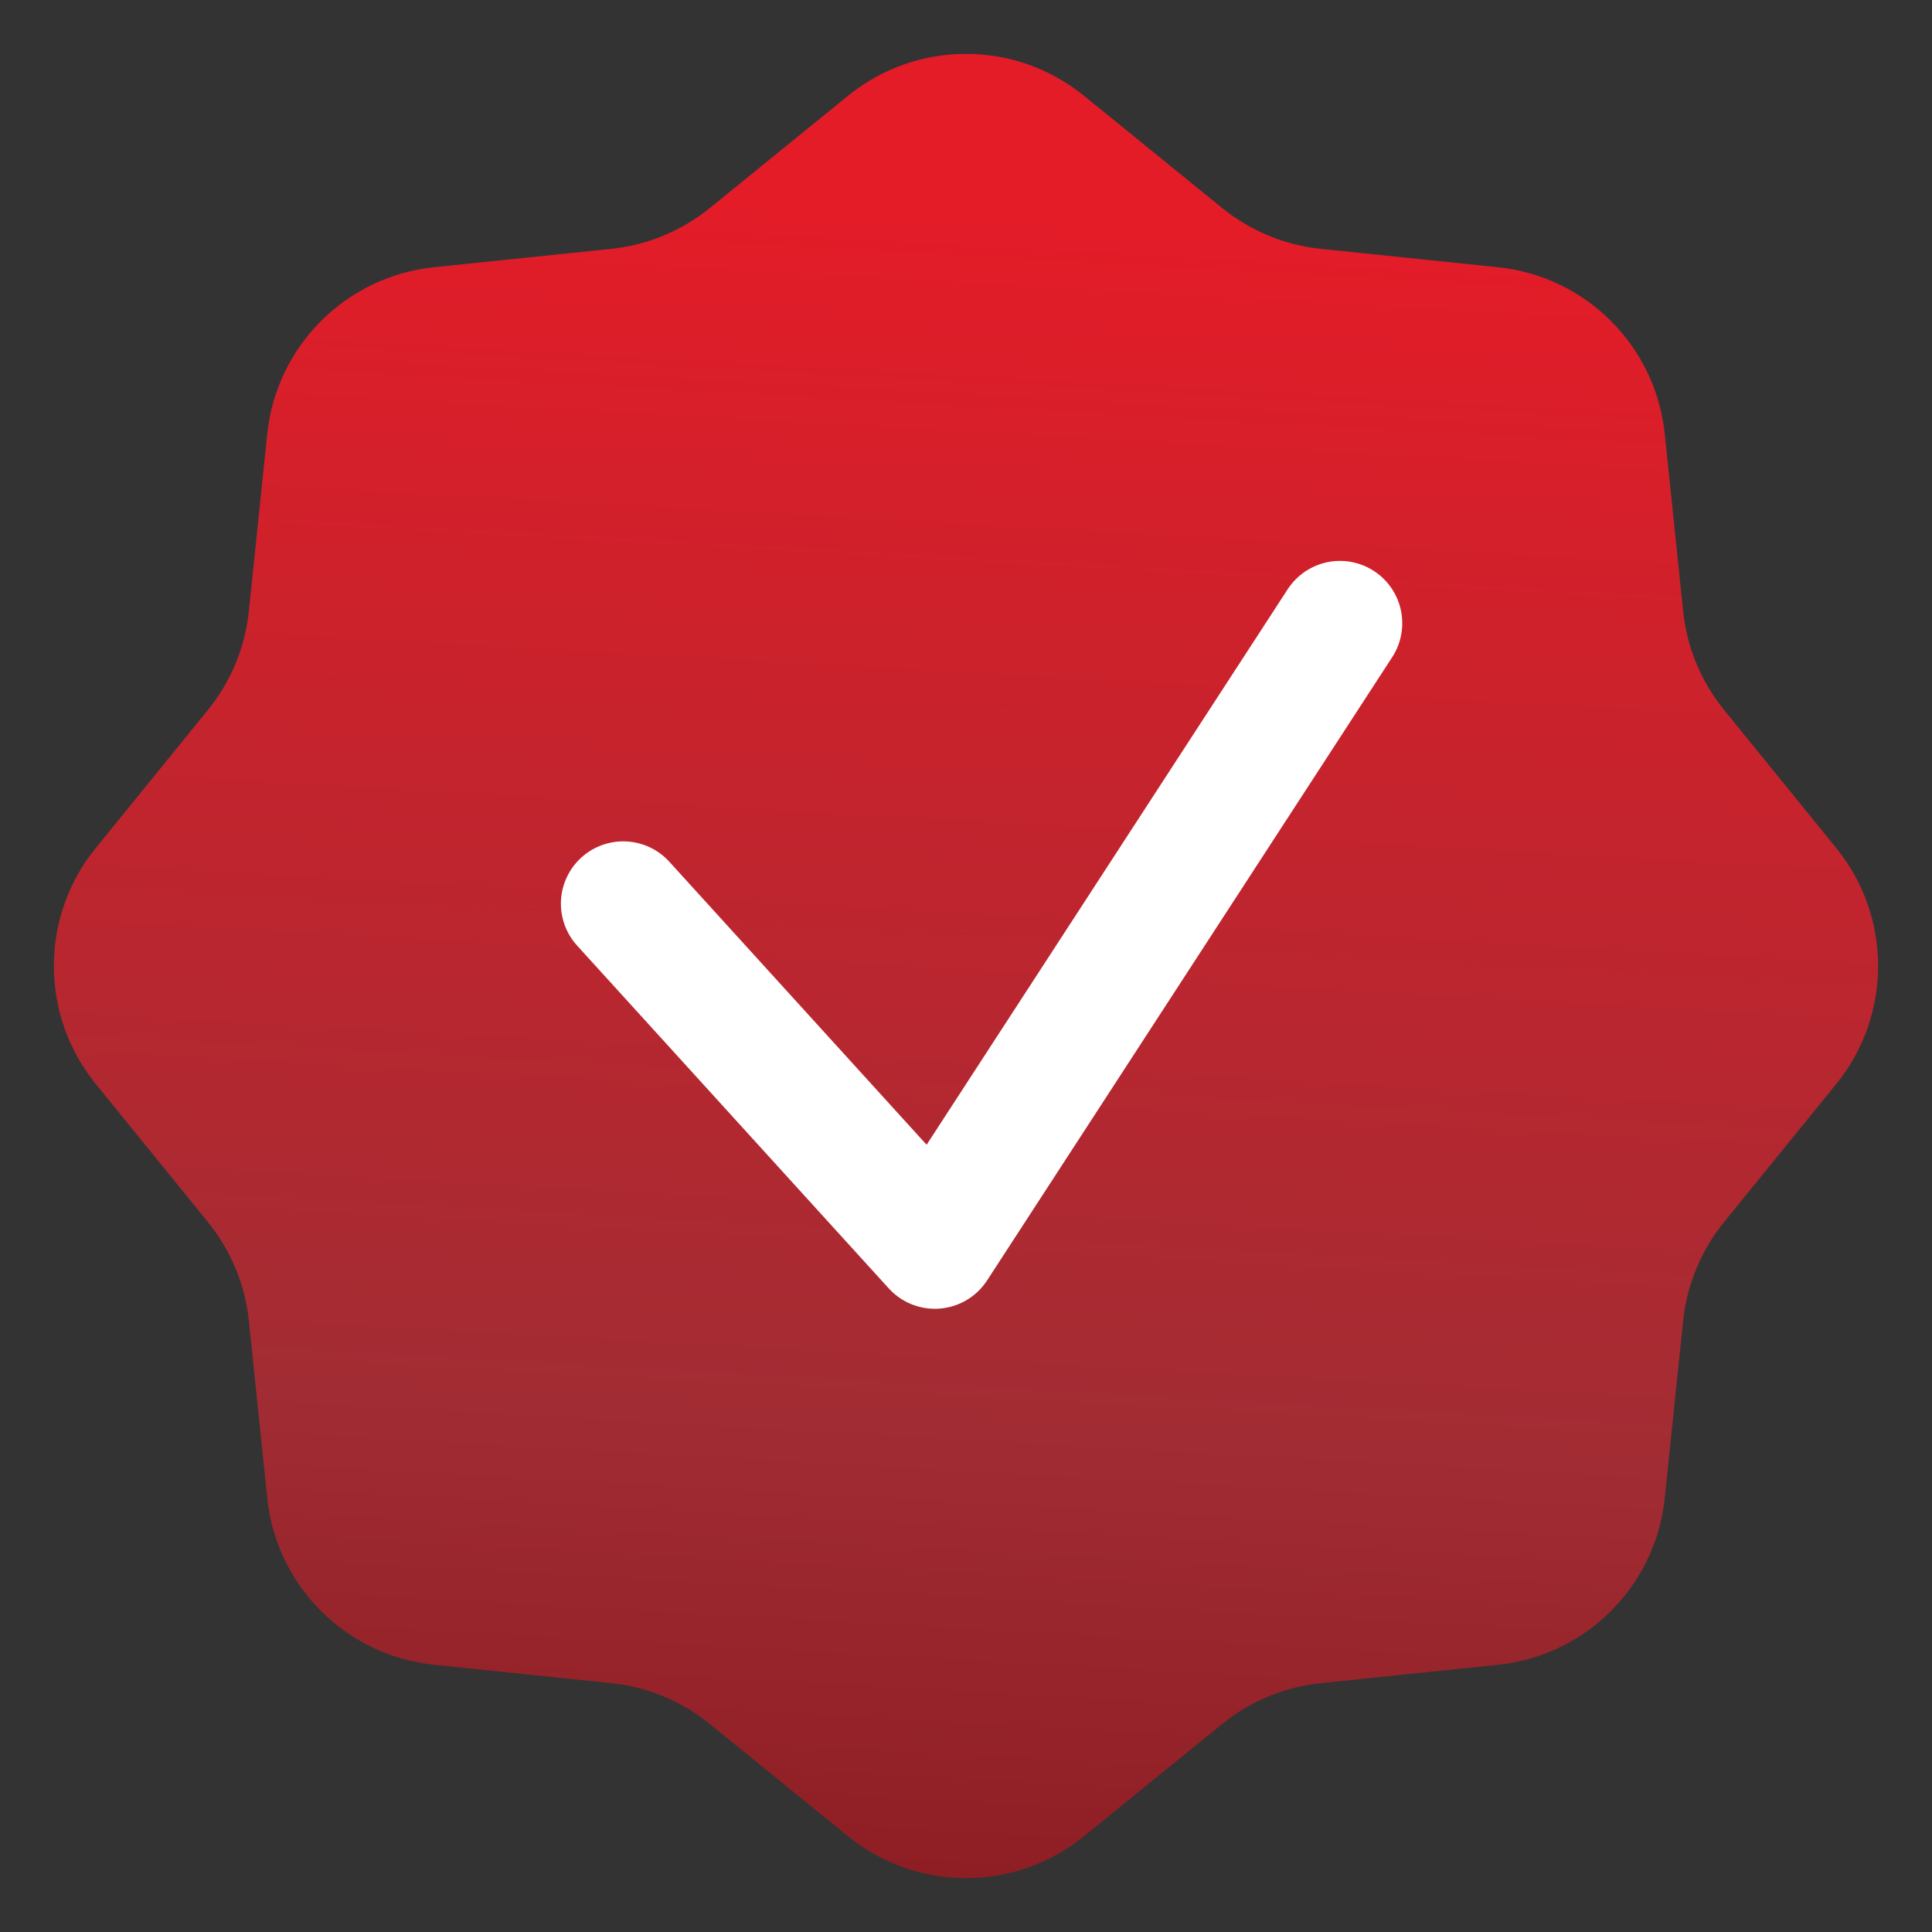 <?xml version="1.0" encoding="UTF-8"?> <svg xmlns="http://www.w3.org/2000/svg" width="31" height="31" viewBox="0 0 31 31" fill="none"><rect x="0" y="0" width="31" height="31" fill="#333333" stroke="none"/><g clip-path="url(#clip0_12_25)"><path d="M13.609 1.535C14.711 0.641 16.289 0.641 17.391 1.535L19.611 3.338C20.064 3.705 20.613 3.933 21.193 3.993L24.038 4.288C25.449 4.435 26.565 5.551 26.712 6.962L27.007 9.807C27.067 10.387 27.295 10.936 27.662 11.389L29.465 13.609C30.359 14.711 30.359 16.289 29.465 17.391L27.662 19.611C27.295 20.064 27.067 20.613 27.007 21.193L26.712 24.038C26.565 25.449 25.449 26.565 24.038 26.712L21.193 27.007C20.613 27.067 20.064 27.295 19.611 27.662L17.391 29.465C16.289 30.359 14.711 30.359 13.609 29.465L11.389 27.662C10.936 27.295 10.387 27.067 9.807 27.007L6.962 26.712C5.551 26.565 4.435 25.449 4.288 24.038L3.993 21.193C3.933 20.613 3.705 20.064 3.338 19.611L1.535 17.391C0.641 16.289 0.641 14.711 1.535 13.609L3.338 11.389C3.705 10.936 3.933 10.387 3.993 9.807L4.288 6.962C4.435 5.551 5.551 4.435 6.962 4.288L9.807 3.993C10.387 3.933 10.936 3.705 11.389 3.338L13.609 1.535Z" fill="url(#paint0_linear_12_25)"></path><path d="M10 14.5L15 20L21.5 10" stroke="white" stroke-width="2" stroke-linecap="round" stroke-linejoin="round"></path></g><defs><linearGradient id="paint0_linear_12_25" x1="17.13" y1="35.063" x2="18.875" y2="3.676" gradientUnits="userSpaceOnUse"><stop stop-color="#81141A"></stop><stop offset="0.385" stop-color="#A22C33"></stop><stop offset="1" stop-color="#E31C28"></stop></linearGradient><clipPath id="clip0_12_25"><rect width="31" height="31" fill="white"></rect></clipPath></defs></svg> 